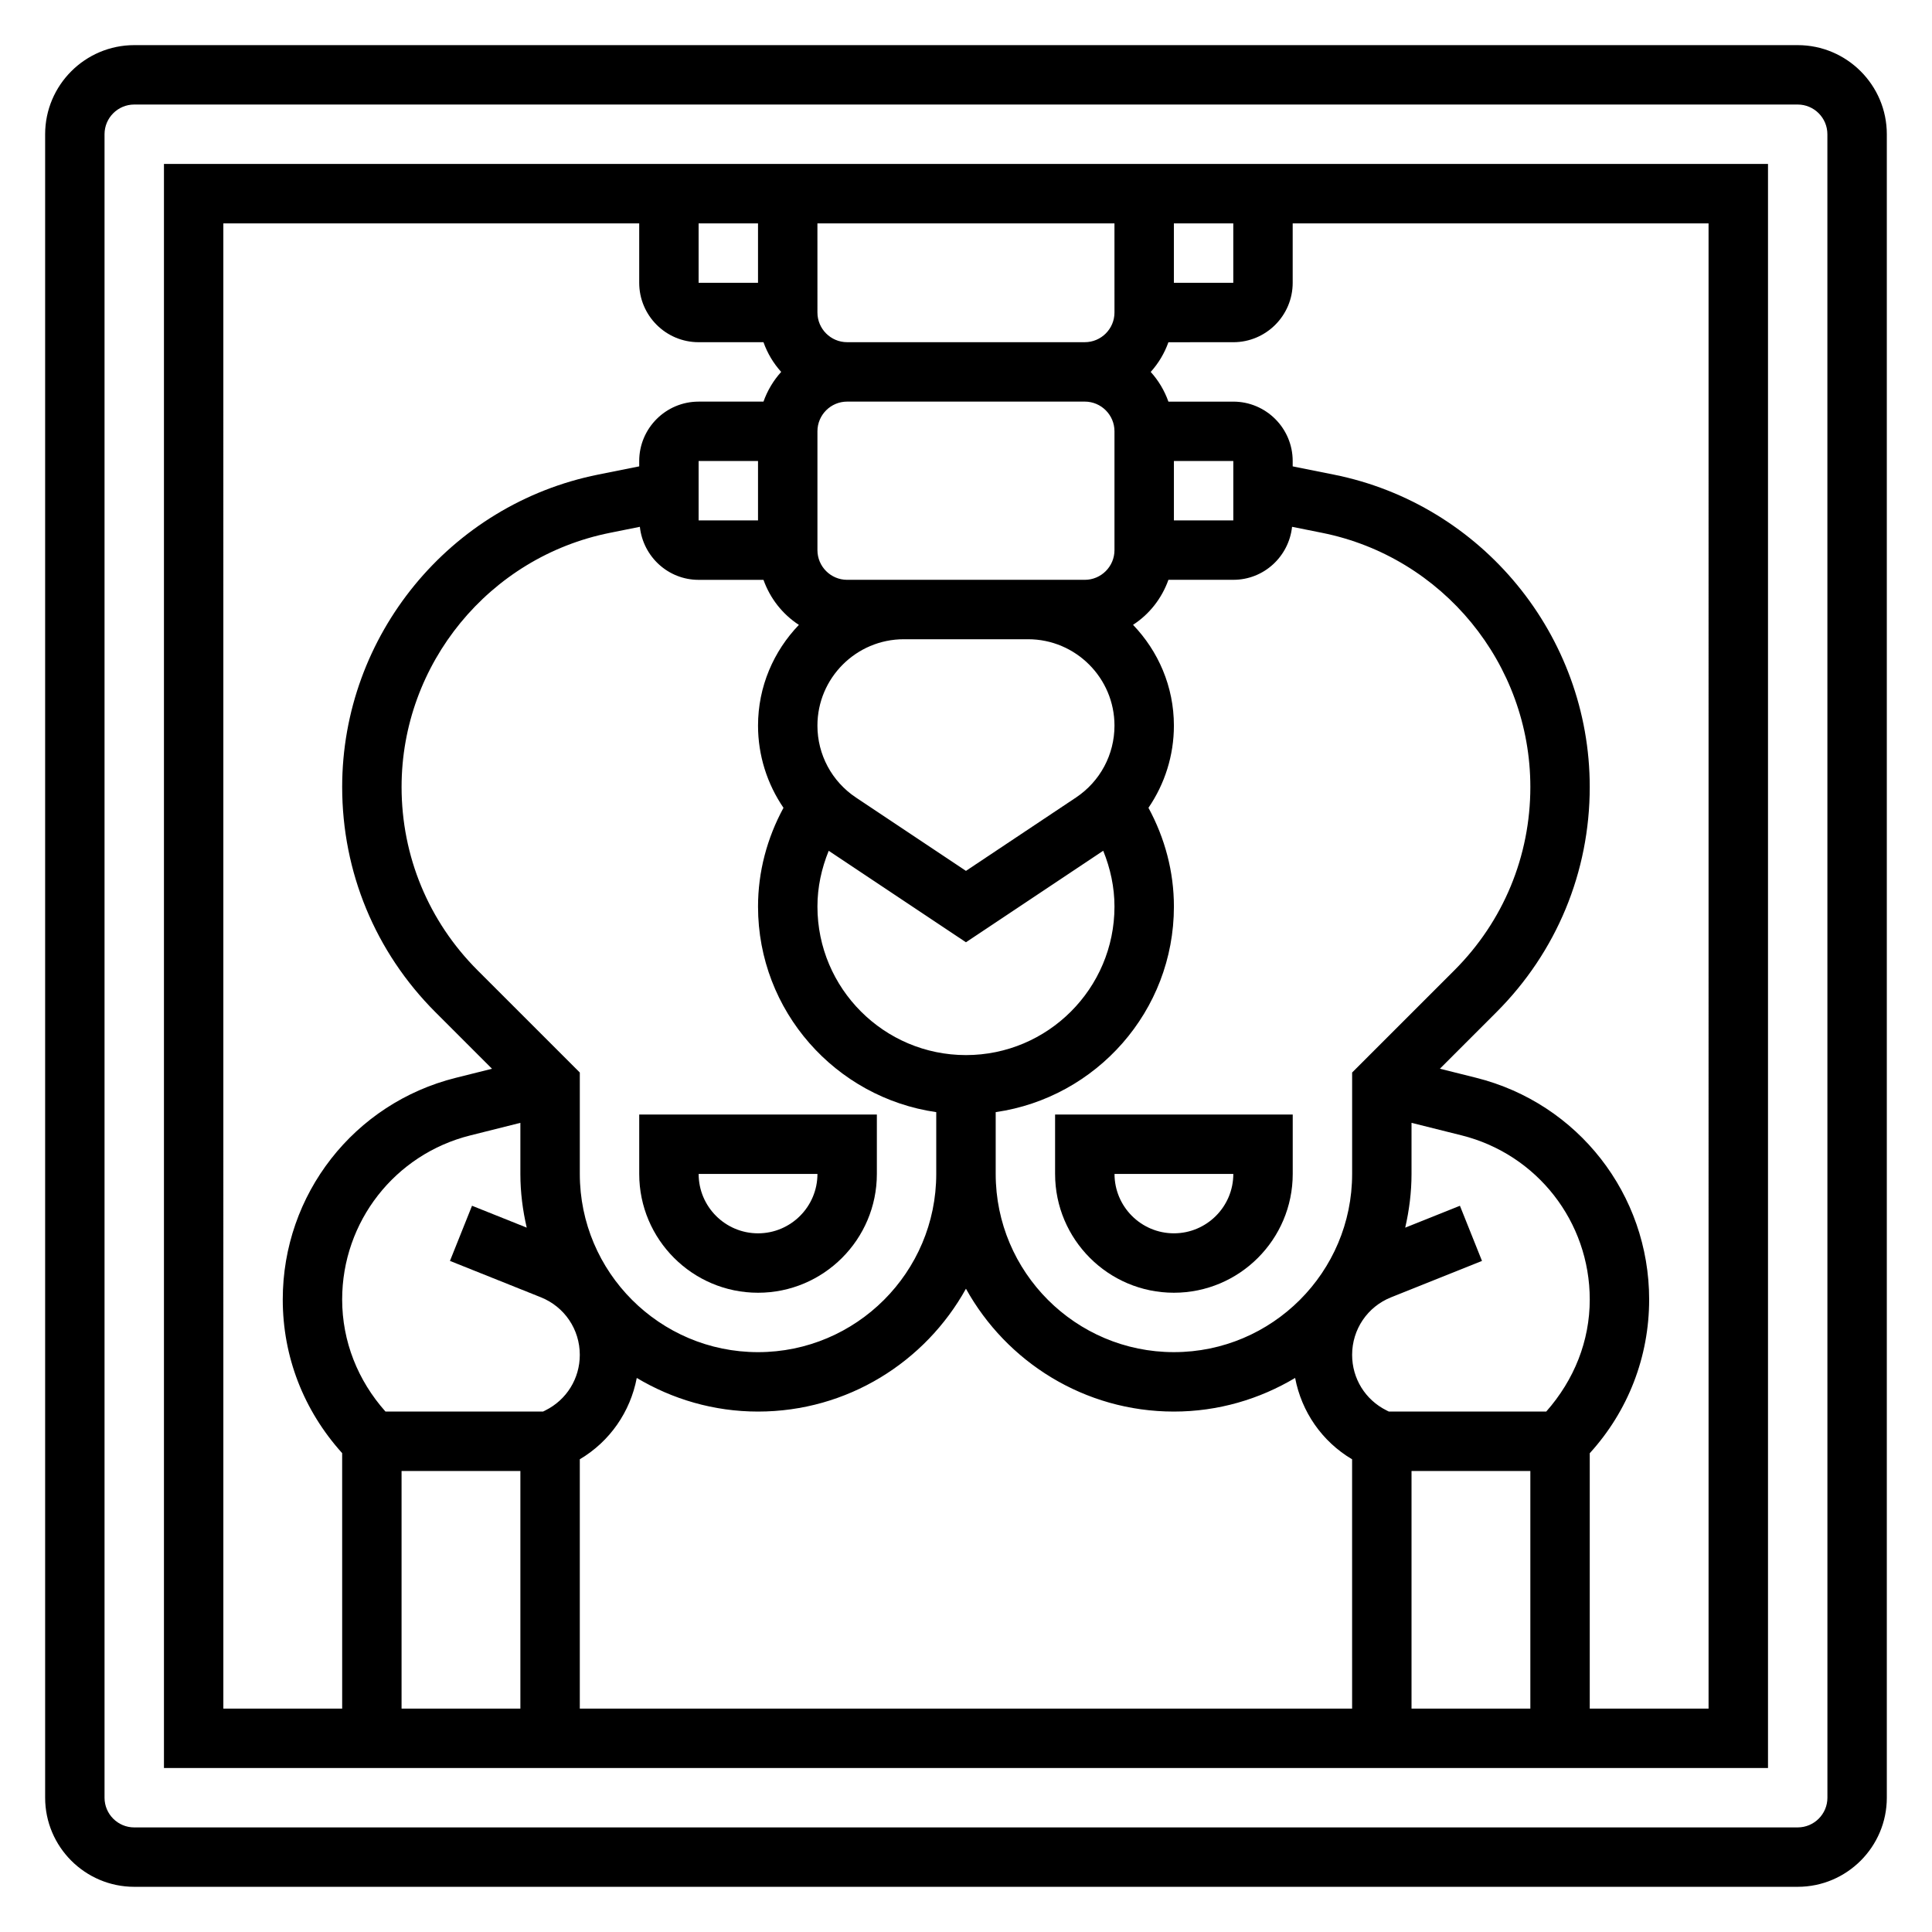 <?xml version="1.0" encoding="UTF-8"?>
<!-- Uploaded to: SVG Repo, www.svgrepo.com, Generator: SVG Repo Mixer Tools -->
<svg fill="#000000" width="800px" height="800px" version="1.1" viewBox="144 144 512 512" xmlns="http://www.w3.org/2000/svg">
 <g>
  <path d="m620.41 155.96h-440.83c-13.02 0-23.617 10.598-23.617 23.617v440.83c0 13.02 10.598 23.617 23.617 23.617h440.83c13.02 0 23.617-10.598 23.617-23.617v-440.83c0-13.02-10.598-23.617-23.617-23.617zm7.875 464.45c0 4.344-3.535 7.871-7.871 7.871l-440.84 0.004c-4.336 0-7.871-3.527-7.871-7.871v-440.84c0-4.344 3.535-7.871 7.871-7.871h440.83c4.336 0 7.871 3.527 7.871 7.871z"/>
  <path d="m187.45 612.54h425.09v-425.09h-425.09zm126.12-328.93c0.859 7.883 7.473 14.055 15.57 14.055h17.191c1.762 4.938 5.055 9.125 9.383 11.934-6.672 6.941-10.828 16.332-10.828 26.699 0 7.902 2.426 15.453 6.746 21.781-4.352 8.023-6.746 16.926-6.746 26.176 0 27.703 20.57 50.633 47.23 54.473v16.375c0 26.047-21.184 47.23-47.23 47.23s-47.23-21.184-47.23-47.23v-26.875l-27.117-27.109c-12.969-12.98-20.117-30.23-20.117-48.57 0-32.621 23.223-60.945 55.215-67.344zm15.57-64.668v-15.742h15.742v15.742zm141.7 47.234v15.742h-15.742v-15.742zm15.57 17.434 7.934 1.59c31.992 6.394 55.215 34.727 55.215 67.348 0 18.344-7.148 35.59-20.113 48.57l-27.117 27.109v26.875c0 26.047-21.184 47.23-47.23 47.23s-47.23-21.184-47.23-47.23v-16.375c26.664-3.84 47.23-26.773 47.23-54.473 0-9.25-2.394-18.152-6.746-26.176 4.32-6.328 6.742-13.867 6.742-21.781 0-10.375-4.156-19.758-10.832-26.711 4.328-2.801 7.621-6.992 9.383-11.934l17.195 0.004c8.098 0.008 14.711-6.164 15.57-14.047zm-173.66 225.56c9.422 5.621 20.387 8.91 32.133 8.91 23.695 0 44.359-13.168 55.105-32.559 10.742 19.391 31.406 32.559 55.102 32.559 11.746 0 22.711-3.289 32.133-8.91 1.715 8.98 7.109 16.824 15.098 21.562l0.004 66.07h-204.67v-66.078c7.988-4.731 13.379-12.582 15.098-21.555zm205.32 24.656h31.488v62.977h-31.488zm35.699-15.746h-41.707l-0.645-0.324c-5.613-2.801-9.09-8.438-9.09-14.703 0-6.754 4.055-12.754 10.336-15.258l24.082-9.637-5.848-14.617-14.5 5.801c1.051-4.586 1.672-9.332 1.672-14.238v-13.539l13.281 3.32c19.988 5.008 33.953 22.887 33.953 43.496 0 10.98-4.102 21.277-11.535 29.699zm-114.42-259.78v31.488c0 4.344-3.535 7.871-7.871 7.871h-62.977c-4.336 0-7.871-3.527-7.871-7.871v-31.488c0-4.344 3.535-7.871 7.871-7.871h62.977c4.336 0 7.871 3.527 7.871 7.871zm-55.828 55.105h32.938c12.617 0 22.891 10.273 22.891 22.891 0 7.676-3.809 14.793-10.195 19.051l-29.164 19.445-29.164-19.445c-6.387-4.258-10.199-11.375-10.199-19.051 0-12.617 10.273-22.891 22.895-22.891zm-19.902 56.066 36.371 24.242 36.375-24.254c1.898 4.68 2.984 9.652 2.984 14.793 0 21.703-17.656 39.359-39.359 39.359s-39.359-17.656-39.359-39.359c-0.004-5.141 1.086-10.113 2.988-14.781zm91.473-166.27h15.742v15.742h-15.742zm-15.742 23.613c0 4.344-3.535 7.871-7.871 7.871h-62.977c-4.336 0-7.871-3.527-7.871-7.871l-0.004-23.613h78.719zm-94.465 55.105h-15.742v-15.742h15.742zm-61.293 187.42-14.5-5.801-5.848 14.617 24.082 9.637c6.273 2.508 10.328 8.5 10.328 15.262 0 6.266-3.481 11.902-9.094 14.703l-0.645 0.324h-41.754c-7.328-8.219-11.484-18.609-11.484-29.699 0-20.602 13.965-38.484 33.953-43.484l13.277-3.332v13.539c0 4.906 0.621 9.652 1.684 14.234zm-33.172 64.488h31.488v62.977h-31.488zm346.37 62.977h-31.488v-67.684c10.172-11.18 15.742-25.535 15.742-40.746 0-27.844-18.863-52.004-45.879-58.758l-9.574-2.394 14.98-14.98c15.945-15.949 24.73-37.148 24.73-59.691 0-40.102-28.543-74.918-67.863-82.781l-10.859-2.176v-1.414c0-8.684-7.062-15.742-15.742-15.742h-17.191c-1.047-2.945-2.637-5.598-4.691-7.871 2.047-2.273 3.644-4.93 4.691-7.871l17.191-0.004c8.684 0 15.742-7.062 15.742-15.742v-15.746h110.21zm-393.6-393.6h110.21v15.742c0 8.684 7.062 15.742 15.742 15.742h17.191c1.047 2.945 2.637 5.598 4.691 7.871-2.055 2.273-3.644 4.93-4.691 7.871l-17.191 0.004c-8.684 0-15.742 7.062-15.742 15.742v1.418l-10.855 2.172c-39.32 7.867-67.863 42.684-67.863 82.785 0 22.547 8.785 43.754 24.727 59.703l14.98 14.98-9.574 2.394c-27.016 6.742-45.879 30.902-45.879 58.754 0 15.082 5.481 29.332 15.742 40.715l0.004 67.707h-31.488z"/>
  <path d="m423.61 455.1c0 17.367 14.121 31.488 31.488 31.488 17.367 0 31.488-14.121 31.488-31.488v-15.742h-62.977zm47.234 0c0 8.684-7.062 15.742-15.742 15.742-8.684 0-15.742-7.062-15.742-15.742z"/>
  <path d="m344.89 486.59c17.367 0 31.488-14.121 31.488-31.488v-15.742h-62.977v15.742c0 17.367 14.121 31.488 31.488 31.488zm15.742-31.488c0 8.684-7.062 15.742-15.742 15.742-8.684 0-15.742-7.062-15.742-15.742z"/>
 </g>
</svg>